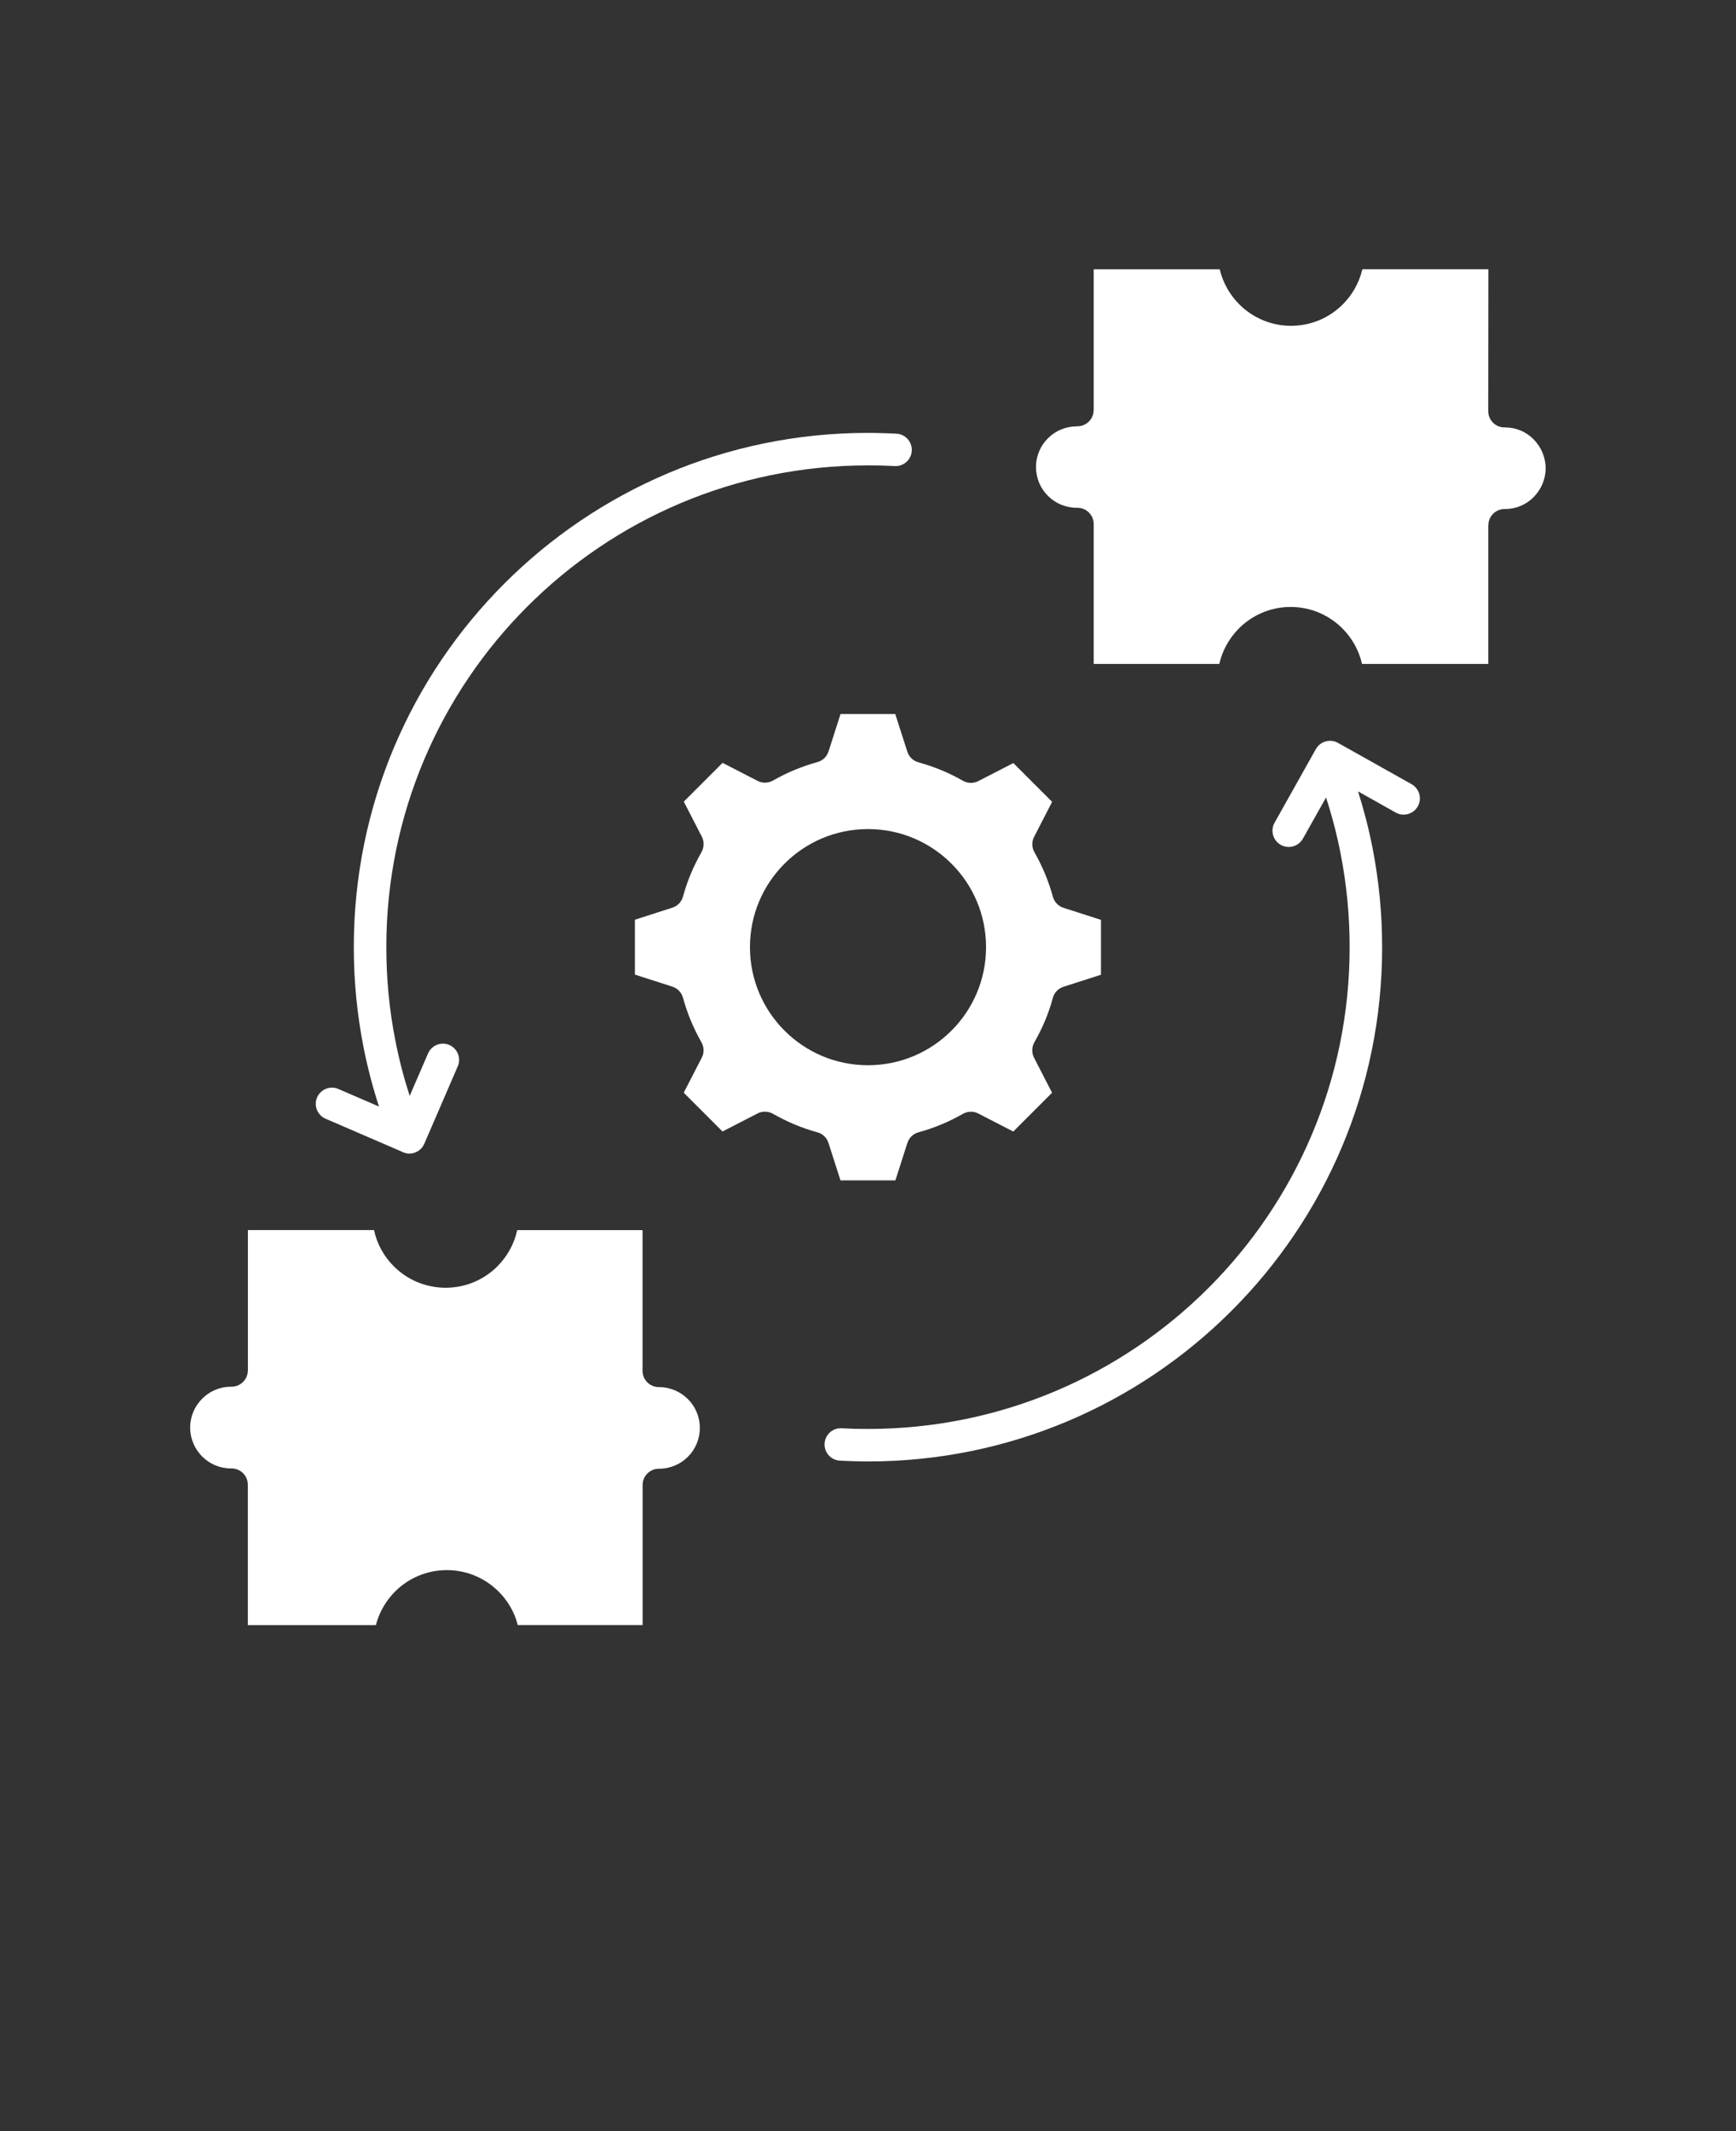 <svg xmlns="http://www.w3.org/2000/svg" version="1.1" viewBox="-5.0 -10.0 110.0 135.0" fill="white">
 <rect x="-5.0" y="-10.0" width="110.0" height="135.0" fill="#333333" stroke="none"/>
 <g fill-rule="evenodd">
  <path d="m51.738 35.23h-3.477l-0.762 2.371c-0.102 0.32-0.359 0.582-0.707 0.676-0.488 0.133-0.973 0.301-1.445 0.496-0.461 0.191-0.914 0.414-1.367 0.672-0.293 0.164-0.66 0.188-0.98 0.02l-2.215-1.141-2.457 2.457 1.113 2.164c0.18 0.309 0.195 0.699 0.008 1.035-0.254 0.445-0.48 0.902-0.676 1.371-0.191 0.457-0.352 0.926-0.484 1.398-0.078 0.344-0.328 0.637-0.688 0.75l-2.371 0.762v3.477l2.371 0.762c0.32 0.102 0.582 0.359 0.676 0.707 0.129 0.473 0.289 0.938 0.473 1.395l0.023 0.051c0.195 0.469 0.418 0.926 0.672 1.371 0.164 0.293 0.188 0.66 0.02 0.98l-1.141 2.215 2.457 2.457 2.164-1.113c0.309-0.18 0.699-0.195 1.035-0.008 0.445 0.254 0.902 0.48 1.367 0.676 0.457 0.191 0.926 0.352 1.398 0.484 0.344 0.078 0.637 0.328 0.75 0.688l0.762 2.371h3.477l0.762-2.371c0.102-0.32 0.359-0.582 0.707-0.676 0.492-0.133 0.973-0.301 1.445-0.496 0.457-0.191 0.914-0.414 1.363-0.672 0.293-0.164 0.66-0.188 0.98-0.02l2.215 1.141 2.457-2.457-1.113-2.164c-0.18-0.309-0.195-0.699-0.008-1.035 0.254-0.445 0.48-0.902 0.676-1.367 0.191-0.457 0.352-0.926 0.484-1.398 0.078-0.344 0.328-0.637 0.688-0.75l2.371-0.762v-3.477l-2.371-0.762c-0.32-0.102-0.582-0.359-0.676-0.707-0.133-0.488-0.301-0.973-0.496-1.445-0.191-0.461-0.414-0.914-0.672-1.367-0.164-0.293-0.188-0.66-0.02-0.98l1.141-2.215-2.457-2.457-2.164 1.113c-0.309 0.18-0.699 0.195-1.035 0.008-0.449-0.258-0.906-0.484-1.367-0.672-0.461-0.191-0.93-0.352-1.402-0.484-0.344-0.078-0.637-0.328-0.75-0.688l-0.762-2.371zm-1.738 7.289c2.066 0 3.934 0.836 5.289 2.191 1.355 1.352 2.191 3.223 2.191 5.289s-0.836 3.934-2.191 5.289c-1.352 1.352-3.223 2.191-5.289 2.191s-3.934-0.836-5.289-2.191c-1.352-1.352-2.191-3.223-2.191-5.289s0.836-3.934 2.191-5.289c1.352-1.355 3.223-2.191 5.289-2.191z"/>
  <path d="m18.707 67.922h-8v8.895h-0.004v0.004c-0.004 0.566-0.465 1.023-1.031 1.023h-0.047c-0.699 0-1.34 0.285-1.805 0.75-0.469 0.465-0.762 1.102-0.77 1.805v0.07c0.008 0.699 0.301 1.34 0.77 1.805 0.465 0.461 1.102 0.746 1.805 0.746h0.047c0.57 0 1.031 0.461 1.031 1.031v8.895h8.113c0.219-0.844 0.664-1.594 1.273-2.184 0.836-0.805 1.973-1.301 3.223-1.301s2.387 0.496 3.223 1.301c0.609 0.586 1.059 1.336 1.273 2.18h7.91v-8.871c0-0.57 0.461-1.031 1.031-1.031 0.723 0 1.371-0.289 1.84-0.758 0.465-0.465 0.754-1.109 0.754-1.828s-0.289-1.363-0.758-1.828c-0.469-0.469-1.121-0.758-1.84-0.758-0.57 0-1.031-0.461-1.031-1.031v-8.914h-7.941c-0.191 0.875-0.629 1.656-1.234 2.273-0.832 0.844-1.984 1.367-3.266 1.379h-0.074c-1.281-0.012-2.434-0.535-3.266-1.379-0.609-0.613-1.047-1.398-1.234-2.273z"/>
  <path d="m72.285 7.059h-7.984v8.918h-0.004c0 0.566-0.461 1.027-1.027 1.027h-0.031v0.004c-0.715 0-1.363 0.285-1.828 0.746-0.469 0.461-0.762 1.102-0.766 1.812v0.043c0.008 0.711 0.297 1.352 0.766 1.812 0.469 0.465 1.113 0.746 1.828 0.746h0.031c0.57 0 1.031 0.461 1.031 1.031v8.859h7.957c0.199-0.867 0.641-1.641 1.246-2.25 0.84-0.84 2-1.359 3.277-1.359s2.438 0.52 3.277 1.359c0.609 0.605 1.047 1.383 1.246 2.25h8v-8.785h0.004v-0.004c0.004-0.547 0.434-0.992 0.973-1.02 0.035-0.004 0.066-0.004 0.102-0.004 0.695 0 1.328-0.285 1.785-0.746 0.469-0.469 0.762-1.105 0.77-1.801v-0.074c-0.012-0.695-0.305-1.332-0.77-1.801-0.461-0.461-1.09-0.746-1.785-0.746h-0.051c-0.57 0-1.031-0.461-1.031-1.031l0.008-8.988h-7.984c-0.203 0.863-0.645 1.633-1.25 2.234-0.84 0.836-1.996 1.348-3.269 1.348-1.273 0-2.43-0.516-3.269-1.348-0.605-0.602-1.047-1.371-1.25-2.234z"/>
  <path d="m20.445 62.945c-0.027-0.012-0.059-0.023-0.086-0.035l-4.731-2.043c-0.52-0.227-0.762-0.828-0.535-1.348s0.828-0.762 1.348-0.535l2.574 1.113c-0.402-1.23-0.73-2.492-0.984-3.777-0.402-2.047-0.613-4.16-0.613-6.32 0-8.996 3.644-17.141 9.543-23.035 5.894-5.894 14.039-9.543 23.035-9.543 0.211 0 0.512 0.004 0.902 0.016h0.004c0.324 0.008 0.625 0.02 0.898 0.035 0.566 0.027 1.004 0.512 0.973 1.078-0.027 0.566-0.512 1.004-1.078 0.973-0.309-0.016-0.59-0.027-0.852-0.035-0.191-0.004-0.477-0.008-0.848-0.008-8.426 0-16.055 3.414-21.578 8.938-5.523 5.523-8.938 13.152-8.938 21.578 0 2.031 0.195 4.012 0.574 5.926 0.234 1.195 0.539 2.363 0.906 3.5l1.164-2.691c0.227-0.52 0.828-0.762 1.348-0.535 0.52 0.227 0.762 0.828 0.535 1.348l-2.121 4.91c-0.227 0.52-0.828 0.762-1.348 0.535l-0.094-0.039z"/>
  <path d="m81.051 40.133c0.371 1.172 0.68 2.363 0.918 3.578 0.398 2.039 0.609 4.141 0.609 6.289 0 8.996-3.644 17.141-9.543 23.035-5.894 5.894-14.039 9.543-23.035 9.543-0.203 0-0.5-0.004-0.887-0.016-0.324-0.008-0.621-0.02-0.891-0.035-0.566-0.027-1.004-0.512-0.973-1.078 0.027-0.566 0.512-1.004 1.078-0.973 0.305 0.016 0.582 0.027 0.836 0.035 0.188 0.004 0.465 0.008 0.84 0.008 8.426 0 16.055-3.414 21.578-8.938 5.523-5.523 8.938-13.152 8.938-21.578 0-2.019-0.195-3.992-0.566-5.894-0.238-1.23-0.551-2.426-0.93-3.59l-1.465 2.606c-0.277 0.496-0.906 0.672-1.402 0.395-0.496-0.277-0.672-0.906-0.395-1.402l2.617-4.664c0.277-0.496 0.906-0.672 1.402-0.395l4.664 2.617c0.496 0.277 0.672 0.906 0.395 1.402s-0.906 0.672-1.402 0.395l-2.383-1.34z"/>
 </g>
</svg>